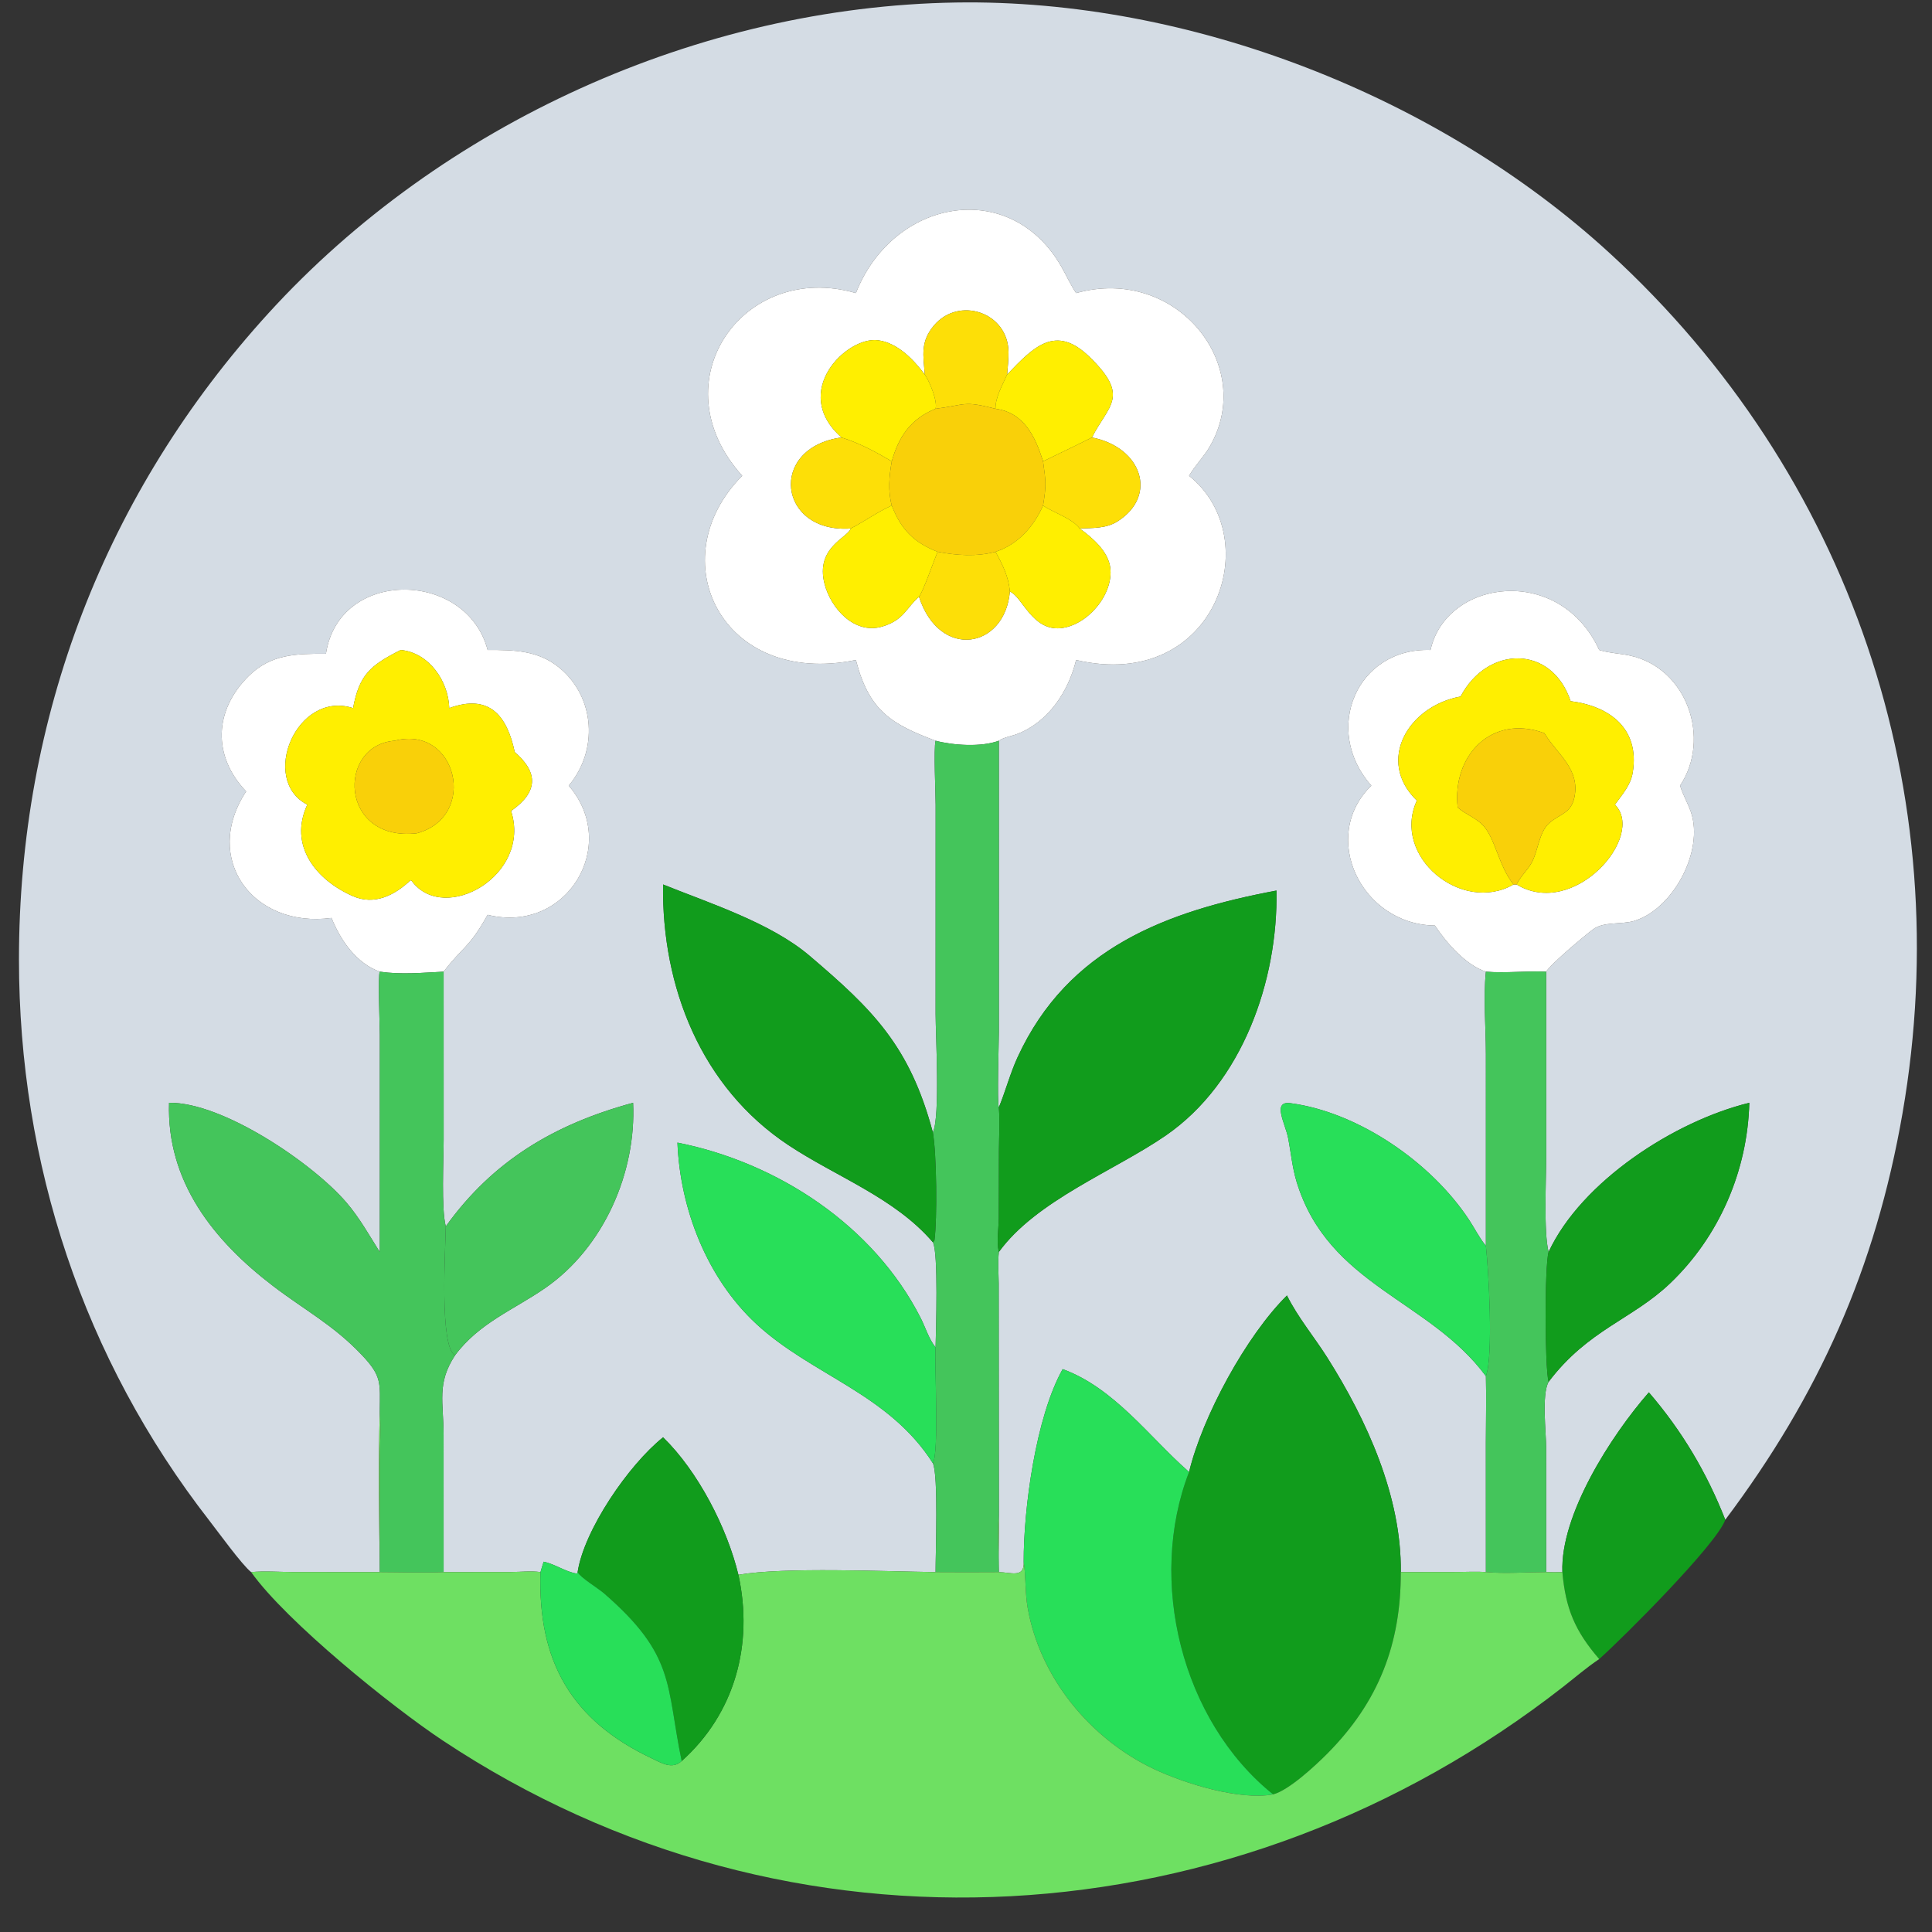 <?xml version="1.0" encoding="utf-8" ?>
<svg xmlns="http://www.w3.org/2000/svg" xmlns:xlink="http://www.w3.org/1999/xlink" width="1024" height="1024">
	<rect width="100%" height="100%" fill="#333333" stroke="none"/>
	<path fill="#D4DCE4" transform="scale(2 2)" d="M247.938 196.3C247.39 198.453 247.958 210.267 247.954 213.306L247.945 268.683C247.946 274.229 249.184 296.085 247.216 300.086C241.101 277.134 231.27 267.522 214.522 253.269C204.279 244.553 188 239.344 175.721 234.397C175.341 261.603 185.828 288.133 208.909 303.454C221.612 311.885 237.113 317.41 247.216 329.211C248.72 331.774 248.036 352.894 247.938 357.067C246.125 354.791 245.305 351.884 244.004 349.316C231.577 324.792 206.093 308.073 179.529 302.803C180.236 320.457 187.399 338.797 200.464 350.887C215.175 364.499 235.467 369.271 247.216 387.759C248.715 390.877 247.925 411.657 247.938 416.621C234.665 416.457 207.965 415.233 195.685 417.332C192.678 404.848 184.959 389.875 175.721 380.901C166.554 388.235 154.78 405.471 153.077 416.621L152.892 417.011C150.061 416.652 147.098 414.479 144.073 413.868C143.784 414.782 143.482 415.694 143.234 416.621C140.805 416.252 137.986 416.588 135.504 416.598L117.566 416.621L117.56 380.428C117.559 371.551 115.662 366.708 120.582 359.191C126.943 350.586 136.19 347.105 144.559 341.293C159.996 330.572 168.66 310.73 167.777 292.251C146.964 297.895 130.649 307.579 118.135 325.012C116.907 320.221 117.571 307.526 117.574 301.889L117.566 257.506C122.6 250.867 124.317 251.295 129.227 242.435C150.184 247.626 164.361 224.03 150.717 208.196C158.537 198.942 157.793 184.873 148.282 176.99C142.655 172.327 136.195 172.233 129.227 172.25C123.636 151.025 89.836 150.492 86.379 173.241C78.545 173.24 71.787 173.306 65.879 179.181C56.669 188.339 56.309 200.359 65.233 209.731C53.447 227.613 67.041 246.058 87.852 243.265C90.237 249.184 94.417 255.283 100.648 257.506C100.107 258.223 100.658 272.47 100.658 274.189L100.648 331.794C97.804 327.293 95.291 322.75 91.806 318.676C82.939 308.312 59.012 292.037 44.803 292.251C44.131 313.206 56.655 328.812 72.355 340.796C80.882 347.305 88.376 351.136 95.945 359.141C101.235 364.735 100.711 366.497 100.648 373.981C100.218 388.126 100.498 402.47 100.648 416.621L77.718 416.605C74.065 416.6 70.172 416.279 66.551 416.621C64.099 414.673 57.814 405.973 55.5 403.001C22.107 360.092 5.023 308.372 5.026 254.253C5.03 190.084 27.802 130.538 71.198 82.948C116.988 32.733 185.257 1.752 253.373 0.665C315.271 -0.322 381.162 25.48 426.488 67.005C490.454 125.609 518.909 210.123 504.189 295.005C497.054 336.148 482.009 369.736 457.219 402.753C452.296 390.229 445.754 379.2 436.964 368.986C426.869 380.545 413.482 401.458 414.049 416.621C412.61 416.685 411.191 416.663 409.753 416.621L409.748 383.741C409.748 379.551 408.509 369.662 410.393 366.209C420.884 352.347 432.544 349.695 442.61 340.083C455.63 327.651 463.135 310.21 463.582 292.251C443.723 297.101 419.064 313.12 410.393 331.794C409.058 326.585 409.759 312.551 409.76 306.354L409.753 257.506C410.812 255.623 419.67 248.17 422.091 246.339C425.007 244.133 429.667 245.085 433.081 244.05C443.376 240.929 451.603 225.552 448.133 215.268C447.317 212.849 445.973 210.651 445.239 208.196C453.515 195.747 447.134 176.993 431.892 173.722C429.323 173.17 426.686 173.096 424.151 172.353L423.81 172.25C413.309 149.422 383.281 153.471 379.105 172.25C359.51 171.612 350.348 193.439 363.413 208.196C349.585 221.705 360.712 245.025 380.266 245.278C383.283 249.834 388.413 255.748 393.775 257.506C393.066 264.592 393.778 272.234 393.776 279.391L393.775 330.157L393.473 329.775C391.916 327.778 390.715 325.39 389.318 323.268C379.29 308.03 359.962 294.724 341.972 292.35C337.041 291.7 340.601 297.721 341.355 301.557C342.124 305.47 342.451 309.402 343.626 313.234C352.057 340.728 378.783 344.382 393.775 364.698C393.929 370.553 393.769 376.436 393.766 382.294L393.775 416.621C391.303 416.424 388.693 416.591 386.207 416.596L371.227 416.621C371.449 396.56 362.217 376.315 351.735 359.75C348.261 354.261 343.951 349.133 341.06 343.313C330.255 353.983 318.664 375.384 315.118 390.08L314.776 389.784C304.678 380.929 295.245 367.775 281.617 362.83C274.492 375.484 271.248 399.871 271.289 413.868C271.516 418.279 267.974 416.702 264.705 416.621C264.55 411.643 264.784 406.638 264.705 401.654L264.667 340.123C264.64 337.392 264.418 334.506 264.705 331.794C274.629 318.109 295.389 310.273 308.96 300.912C329.249 286.916 338.702 259.907 338.282 236.004C309.181 241.476 283.069 251.147 269.702 280.106C267.701 284.44 266.515 289.066 264.705 293.474C264.2 291.921 264.707 276.389 264.709 273.419L264.705 196.3C266.114 195.353 267.993 195.119 269.574 194.511C277.865 191.324 283.156 183.235 285.182 174.907C322.14 183.555 335.915 142.749 315.118 126.085C316.685 123.382 318.938 121.177 320.515 118.494C333.13 97.036 311.88 70.228 285.182 77.669C283.688 75.448 282.599 72.988 281.273 70.666C267.741 46.971 236.706 52.606 226.819 77.669C196.93 69.001 174.265 101.206 196.697 126.085C174.803 148.087 191.193 182.206 226.819 174.907C230.289 188.384 236.224 191.879 247.721 196.217L247.938 196.3Z"/>
	<path fill="white" transform="scale(2 2)" d="M247.938 196.3L247.721 196.217C236.224 191.879 230.289 188.384 226.819 174.907C191.193 182.206 174.803 148.087 196.697 126.085C174.265 101.206 196.93 69.001 226.819 77.669C236.706 52.606 267.741 46.971 281.273 70.666C282.599 72.988 283.688 75.448 285.182 77.669C311.88 70.228 333.13 97.036 320.515 118.494C318.938 121.177 316.685 123.382 315.118 126.085C335.915 142.749 322.14 183.555 285.182 174.907C283.156 183.235 277.865 191.324 269.574 194.511C267.993 195.119 266.114 195.353 264.705 196.3C260.058 198.038 252.637 197.539 247.938 196.3ZM245.075 99.249C242.092 95.287 237.877 90.833 232.652 90.168C224.345 89.111 209.329 103.876 223.009 115.931C203.423 118.646 206.19 141.382 225.441 140.062C224.762 142.461 216.01 145.03 218.516 154.748C220.184 161.214 226.405 168.162 233.689 166.074C239.578 164.386 240.207 160.98 243.543 158.162C249.043 174.994 266.296 171.945 267.631 156.771C270.892 158.082 273.543 167.205 281.076 166.473C288.143 165.786 295.171 157.533 294.225 150.392C293.649 146.046 289.476 142.505 286.136 140.062C289.613 139.9 293.153 140.092 296.203 138.145C306.948 131.287 302.502 118.496 289.381 115.931C293.701 107.36 299.637 105.148 288.701 94.545C279.769 85.886 274.002 91.807 266.904 99.249C267.051 97.262 267.297 95.219 267.265 93.229C267.1 82.741 254.119 78.438 247.521 86.24C243.89 90.534 244.666 94.088 245.075 99.249Z"/>
	<path fill="#FDDF07" transform="scale(2 2)" d="M245.075 99.249C244.666 94.088 243.89 90.534 247.521 86.24C254.119 78.438 267.1 82.741 267.265 93.229C267.297 95.219 267.051 97.262 266.904 99.249C265.716 101.919 263.739 105.351 263.814 108.327C255.143 106.12 256.246 107.26 247.938 108.327C248.497 106.211 246.3 101.004 245.075 99.249Z"/>
	<path fill="#FFEF00" transform="scale(2 2)" d="M223.009 115.931C209.329 103.876 224.345 89.111 232.652 90.168C237.877 90.833 242.092 95.287 245.075 99.249C246.3 101.004 248.497 106.211 247.938 108.327C241.339 110.994 238.162 115.741 236.326 122.256C231.981 119.703 227.838 117.471 223.009 115.931Z"/>
	<path fill="#FFEF00" transform="scale(2 2)" d="M266.904 99.249C274.002 91.807 279.769 85.886 288.701 94.545C299.637 105.148 293.701 107.36 289.381 115.931C289.116 116.122 276.505 122.246 276.424 122.256C274.355 115.729 271.399 109.347 263.814 108.327C263.739 105.351 265.716 101.919 266.904 99.249Z"/>
	<path fill="#F9D009" transform="scale(2 2)" d="M247.938 108.327C256.246 107.26 255.143 106.12 263.814 108.327C271.399 109.347 274.355 115.729 276.424 122.256C277.169 127.695 277.308 128.56 276.424 133.969C273.932 139.571 269.76 144.306 263.814 146.23C258.839 147.572 253.472 147.201 248.467 146.23C242.263 143.82 238.761 140.308 236.326 133.969C235.275 130.085 235.637 126.167 236.326 122.256C238.162 115.741 241.339 110.994 247.938 108.327Z"/>
	<path fill="#FDDF07" transform="scale(2 2)" d="M225.441 140.062C206.19 141.382 203.423 118.646 223.009 115.931C227.838 117.471 231.981 119.703 236.326 122.256C235.637 126.167 235.275 130.085 236.326 133.969C232.523 135.665 229.14 138.156 225.441 140.062Z"/>
	<path fill="#FDDF07" transform="scale(2 2)" d="M276.424 122.256C276.505 122.246 289.116 116.122 289.381 115.931C302.502 118.496 306.948 131.287 296.203 138.145C293.153 140.092 289.613 139.9 286.136 140.062C284.044 137.293 279.303 135.938 276.424 133.969C277.308 128.56 277.169 127.695 276.424 122.256Z"/>
	<path fill="#FFEF00" transform="scale(2 2)" d="M225.441 140.062C229.14 138.156 232.523 135.665 236.326 133.969C238.761 140.308 242.263 143.82 248.467 146.23C247.545 148.477 244.56 156.952 243.543 158.162C240.207 160.98 239.578 164.386 233.689 166.074C226.405 168.162 220.184 161.214 218.516 154.748C216.01 145.03 224.762 142.461 225.441 140.062Z"/>
	<path fill="#FFEF00" transform="scale(2 2)" d="M276.424 133.969C279.303 135.938 284.044 137.293 286.136 140.062C289.476 142.505 293.649 146.046 294.225 150.392C295.171 157.533 288.143 165.786 281.076 166.473C273.543 167.205 270.892 158.082 267.631 156.771C267.298 152.877 265.692 149.592 263.814 146.23C269.76 144.306 273.932 139.571 276.424 133.969Z"/>
	<path fill="#FDDF07" transform="scale(2 2)" d="M248.467 146.23C253.472 147.201 258.839 147.572 263.814 146.23C265.692 149.592 267.298 152.877 267.631 156.771C266.296 171.945 249.043 174.994 243.543 158.162C244.56 156.952 247.545 148.477 248.467 146.23Z"/>
	<path fill="white" transform="scale(2 2)" d="M117.566 257.506C111.759 257.785 106.48 258.336 100.648 257.506C94.417 255.283 90.237 249.184 87.852 243.265C67.041 246.058 53.447 227.613 65.233 209.731C56.309 200.359 56.669 188.339 65.879 179.181C71.787 173.306 78.545 173.24 86.379 173.241C89.836 150.492 123.636 151.025 129.227 172.25C136.195 172.233 142.655 172.327 148.282 176.99C157.793 184.873 158.537 198.942 150.717 208.196C164.361 224.03 150.184 247.626 129.227 242.435C124.317 251.295 122.6 250.867 117.566 257.506ZM106.2 172.25C98.096 176.343 95.196 178.849 93.571 187.652C78.585 182.827 68.713 206.681 81.438 213.239C76.443 223.999 83.617 233.132 93.497 237.475C99.267 240.012 104.645 237.201 108.794 233.28C109.155 233.47 109.065 233.344 109.174 233.547C117.833 245.039 140.929 231.976 135.439 214.912C142.49 209.982 142.845 204.85 136.409 199.309C134.35 189.504 129.577 183.82 119.059 187.652C118.82 180.396 113.642 172.966 106.2 172.25Z"/>
	<path fill="white" transform="scale(2 2)" d="M393.775 257.506C388.413 255.748 383.283 249.834 380.266 245.278C360.712 245.025 349.585 221.705 363.413 208.196C350.348 193.439 359.51 171.612 379.105 172.25C383.281 153.471 413.309 149.422 423.81 172.25L424.151 172.353C426.686 173.096 429.323 173.17 431.892 173.722C447.134 176.993 453.515 195.747 445.239 208.196C445.973 210.651 447.317 212.849 448.133 215.268C451.603 225.552 443.376 240.929 433.081 244.05C429.667 245.085 425.007 244.133 422.091 246.339C419.67 248.17 410.812 255.623 409.753 257.506C404.431 257.258 399.11 257.934 393.775 257.506ZM401.103 234.397L401.921 234.397C417.154 243.628 436.246 221.567 427.977 213.239C429.936 210.478 432.147 208.147 432.703 204.674C434.549 193.133 426.702 187.162 416.231 185.814C411.227 170.79 394.205 171.024 387.068 184.583C373.167 187.106 364.62 201.653 375.478 212.161C368.714 226.942 387.335 242.298 401.103 234.397Z"/>
	<path fill="#FFEF00" transform="scale(2 2)" d="M93.571 187.652C95.196 178.849 98.096 176.343 106.2 172.25C113.642 172.966 118.82 180.396 119.059 187.652C129.577 183.82 134.35 189.504 136.409 199.309C142.845 204.85 142.49 209.982 135.439 214.912C140.929 231.976 117.833 245.039 109.174 233.547C109.065 233.344 109.155 233.47 108.794 233.28C104.645 237.201 99.267 240.012 93.497 237.475C83.617 233.132 76.443 223.999 81.438 213.239C68.713 206.681 78.585 182.827 93.571 187.652ZM104.597 196.3C89.241 197.496 89.946 223.132 110.442 220.83C126.9 216.415 121.062 191.971 104.597 196.3Z"/>
	<path fill="#FFEF00" transform="scale(2 2)" d="M386.297 213.989C388.426 215.849 391.323 216.782 393.195 218.916C396.341 222.504 397.157 229.42 401.103 234.397C387.335 242.298 368.714 226.942 375.478 212.161C364.62 201.653 373.167 187.106 387.068 184.583C394.205 171.024 411.227 170.79 416.231 185.814C426.702 187.162 434.549 193.133 432.703 204.674C432.147 208.147 429.936 210.478 427.977 213.239C436.246 221.567 417.154 243.628 401.921 234.397C402.868 232.313 404.778 230.65 405.901 228.624C407.624 225.519 407.832 220.602 410.5 218.185C413.287 215.658 416.373 215.674 417.259 211.169C418.695 203.866 412.898 200.032 409.505 194.68L409.253 194.279C395.216 189.173 384.796 200.308 386.297 213.989Z"/>
	<path fill="#F9D009" transform="scale(2 2)" d="M401.103 234.397C397.157 229.42 396.341 222.504 393.195 218.916C391.323 216.782 388.426 215.849 386.297 213.989C384.796 200.308 395.216 189.173 409.253 194.279L409.505 194.68C412.898 200.032 418.695 203.866 417.259 211.169C416.373 215.674 413.287 215.658 410.5 218.185C407.832 220.602 407.624 225.519 405.901 228.624C404.778 230.65 402.868 232.313 401.921 234.397L401.103 234.397Z"/>
	<path fill="#F9D009" transform="scale(2 2)" d="M110.442 220.83C89.946 223.132 89.241 197.496 104.597 196.3C121.062 191.971 126.9 216.415 110.442 220.83Z"/>
	<path fill="#44C55B" transform="scale(2 2)" d="M247.216 300.086C249.184 296.085 247.946 274.229 247.945 268.683L247.954 213.306C247.958 210.267 247.39 198.453 247.938 196.3C252.637 197.539 260.058 198.038 264.705 196.3L264.709 273.419C264.707 276.389 264.2 291.921 264.705 293.474C265.006 297.173 264.755 301.034 264.728 304.746L264.679 322.817C264.658 325.6 264.07 328.992 264.679 331.674L264.705 331.794C264.418 334.506 264.64 337.392 264.667 340.123L264.705 401.654C264.244 406.52 264.74 411.715 264.705 416.621C259.116 416.642 253.527 416.678 247.938 416.621C247.925 411.657 248.715 390.877 247.216 387.759C248.903 384.951 247.631 361.967 247.938 357.067C248.036 352.894 248.72 331.774 247.216 329.211L247.635 328.756C248.409 322.96 248.227 305.809 247.216 300.086Z"/>
	<path fill="#119C1C" transform="scale(2 2)" d="M175.721 234.397C188 239.344 204.279 244.553 214.522 253.269C231.27 267.522 241.101 277.134 247.216 300.086C248.227 305.809 248.409 322.96 247.635 328.756L247.216 329.211C237.113 317.41 221.612 311.885 208.909 303.454C185.828 288.133 175.341 261.603 175.721 234.397Z"/>
	<path fill="#119C1C" transform="scale(2 2)" d="M264.705 293.474C266.515 289.066 267.701 284.44 269.702 280.106C283.069 251.147 309.181 241.476 338.282 236.004C338.702 259.907 329.249 286.916 308.96 300.912C295.389 310.273 274.629 318.109 264.705 331.794L264.679 331.674C264.07 328.992 264.658 325.6 264.679 322.817L264.728 304.746C264.755 301.034 265.006 297.173 264.705 293.474Z"/>
	<path fill="#44C55B" transform="scale(2 2)" d="M100.648 257.506C106.48 258.336 111.759 257.785 117.566 257.506L117.574 301.889C117.571 307.526 116.907 320.221 118.135 325.012C118.063 331.02 116.401 356.795 120.582 359.191C115.662 366.708 117.559 371.551 117.56 380.428L117.566 416.621C111.964 416.849 106.259 416.63 100.648 416.621L100.653 387.748C100.657 383.225 101.01 378.475 100.648 373.981C100.711 366.497 101.235 364.735 95.945 359.141C88.376 351.136 80.882 347.305 72.355 340.796C56.655 328.812 44.131 313.206 44.803 292.251C59.012 292.037 82.939 308.312 91.806 318.676C95.291 322.75 97.804 327.293 100.648 331.794L100.658 274.189C100.658 272.47 100.107 258.223 100.648 257.506Z"/>
	<path fill="#44C55B" transform="scale(2 2)" d="M393.775 257.506C399.11 257.934 404.431 257.258 409.753 257.506L409.76 306.354C409.759 312.551 409.058 326.585 410.393 331.794C409.317 335.649 409.364 362.162 410.393 366.209C408.509 369.662 409.748 379.551 409.748 383.741L409.753 416.621C404.514 416.63 398.977 417.078 393.775 416.621L393.766 382.294C393.769 376.436 393.929 370.553 393.775 364.698C395.804 359.399 394.509 336.75 393.775 330.157L393.776 279.391C393.778 272.234 393.066 264.592 393.775 257.506Z"/>
	<path fill="#28DF59" transform="scale(2 2)" d="M393.775 364.698C378.783 344.382 352.057 340.728 343.626 313.234C342.451 309.402 342.124 305.47 341.355 301.557C340.601 297.721 337.041 291.7 341.972 292.35C359.962 294.724 379.29 308.03 389.318 323.268C390.715 325.39 391.916 327.778 393.473 329.775L393.775 330.157C394.509 336.75 395.804 359.399 393.775 364.698Z"/>
	<path fill="#44C55B" transform="scale(2 2)" d="M118.135 325.012C130.649 307.579 146.964 297.895 167.777 292.251C168.66 310.73 159.996 330.572 144.559 341.293C136.19 347.105 126.943 350.586 120.582 359.191C116.401 356.795 118.063 331.02 118.135 325.012Z"/>
	<path fill="#119C1C" transform="scale(2 2)" d="M410.393 331.794C419.064 313.12 443.723 297.101 463.582 292.251C463.135 310.21 455.63 327.651 442.61 340.083C432.544 349.695 420.884 352.347 410.393 366.209C409.364 362.162 409.317 335.649 410.393 331.794Z"/>
	<path fill="#28DF59" transform="scale(2 2)" d="M179.529 302.803C206.093 308.073 231.577 324.792 244.004 349.316C245.305 351.884 246.125 354.791 247.938 357.067C247.631 361.967 248.903 384.951 247.216 387.759C235.467 369.271 215.175 364.499 200.464 350.887C187.399 338.797 180.236 320.457 179.529 302.803Z"/>
	<path fill="#119C1C" transform="scale(2 2)" d="M315.118 390.08C318.664 375.384 330.255 353.983 341.06 343.313C343.951 349.133 348.261 354.261 351.735 359.75C362.217 376.315 371.449 396.56 371.227 416.621C371.27 435.577 365.43 450.947 351.739 464.734C348.608 467.887 341.532 474.471 337.386 475.532C313.13 456.03 303.977 418.896 315.118 390.08Z"/>
	<path fill="#28DF59" transform="scale(2 2)" d="M281.617 362.83C295.245 367.775 304.678 380.929 314.776 389.784L315.118 390.08C303.977 418.896 313.13 456.03 337.386 475.532C328.447 477.175 313.904 472.647 305.798 468.808C288.9 460.807 275.558 444.569 272.333 426.034C271.633 422.011 271.899 417.899 271.289 413.868C271.248 399.871 274.492 375.484 281.617 362.83Z"/>
	<path fill="#119C1C" transform="scale(2 2)" d="M436.964 368.986C445.754 379.2 452.296 390.229 457.219 402.753C454.974 409.216 430.11 434.055 423.81 439.668C417.393 432.232 414.904 426.328 414.049 416.621C413.482 401.458 426.869 380.545 436.964 368.986Z"/>
	<path fill="#6EE062" transform="scale(2 2)" d="M100.648 416.621C100.498 402.47 100.218 388.126 100.648 373.981C101.01 378.475 100.657 383.225 100.653 387.748L100.648 416.621C106.259 416.63 111.964 416.849 117.566 416.621L135.504 416.598C137.986 416.588 140.805 416.252 143.234 416.621C142.481 440.404 151.538 455.937 172.625 465.935C175.285 467.196 178.111 469.019 180.653 466.698C194.715 454.112 199.735 435.823 195.685 417.332C207.965 415.233 234.665 416.457 247.938 416.621C253.527 416.678 259.116 416.642 264.705 416.621C264.74 411.715 264.244 406.52 264.705 401.654C264.784 406.638 264.55 411.643 264.705 416.621C267.974 416.702 271.516 418.279 271.289 413.868C271.899 417.899 271.633 422.011 272.333 426.034C275.558 444.569 288.9 460.807 305.798 468.808C313.904 472.647 328.447 477.175 337.386 475.532C341.532 474.471 348.608 467.887 351.739 464.734C365.43 450.947 371.27 435.577 371.227 416.621L386.207 416.596C388.693 416.591 391.303 416.424 393.775 416.621C398.977 417.078 404.514 416.63 409.753 416.621C411.191 416.663 412.61 416.685 414.049 416.621C414.904 426.328 417.393 432.232 423.81 439.668C420.472 441.898 417.406 444.555 414.243 447.026C327.62 514.704 209.641 522.59 117.261 461.202C103.8 452.257 75.901 429.755 66.551 416.621C70.172 416.279 74.065 416.6 77.718 416.605L100.648 416.621Z"/>
	<path fill="#119C1C" transform="scale(2 2)" d="M153.077 416.621C154.78 405.471 166.554 388.235 175.721 380.901C184.959 389.875 192.678 404.848 195.685 417.332C199.735 435.823 194.715 454.112 180.653 466.698C176.461 446.503 179.108 438.763 160.037 422.226C158.511 420.902 153.736 418.017 153.077 416.621Z"/>
	<path fill="#28DF59" transform="scale(2 2)" d="M144.073 413.868C147.098 414.479 150.061 416.652 152.892 417.011L153.077 416.621C153.736 418.017 158.511 420.902 160.037 422.226C179.108 438.763 176.461 446.503 180.653 466.698C178.111 469.019 175.285 467.196 172.625 465.935C151.538 455.937 142.481 440.404 143.234 416.621C143.482 415.694 143.784 414.782 144.073 413.868Z"/>
</svg>
